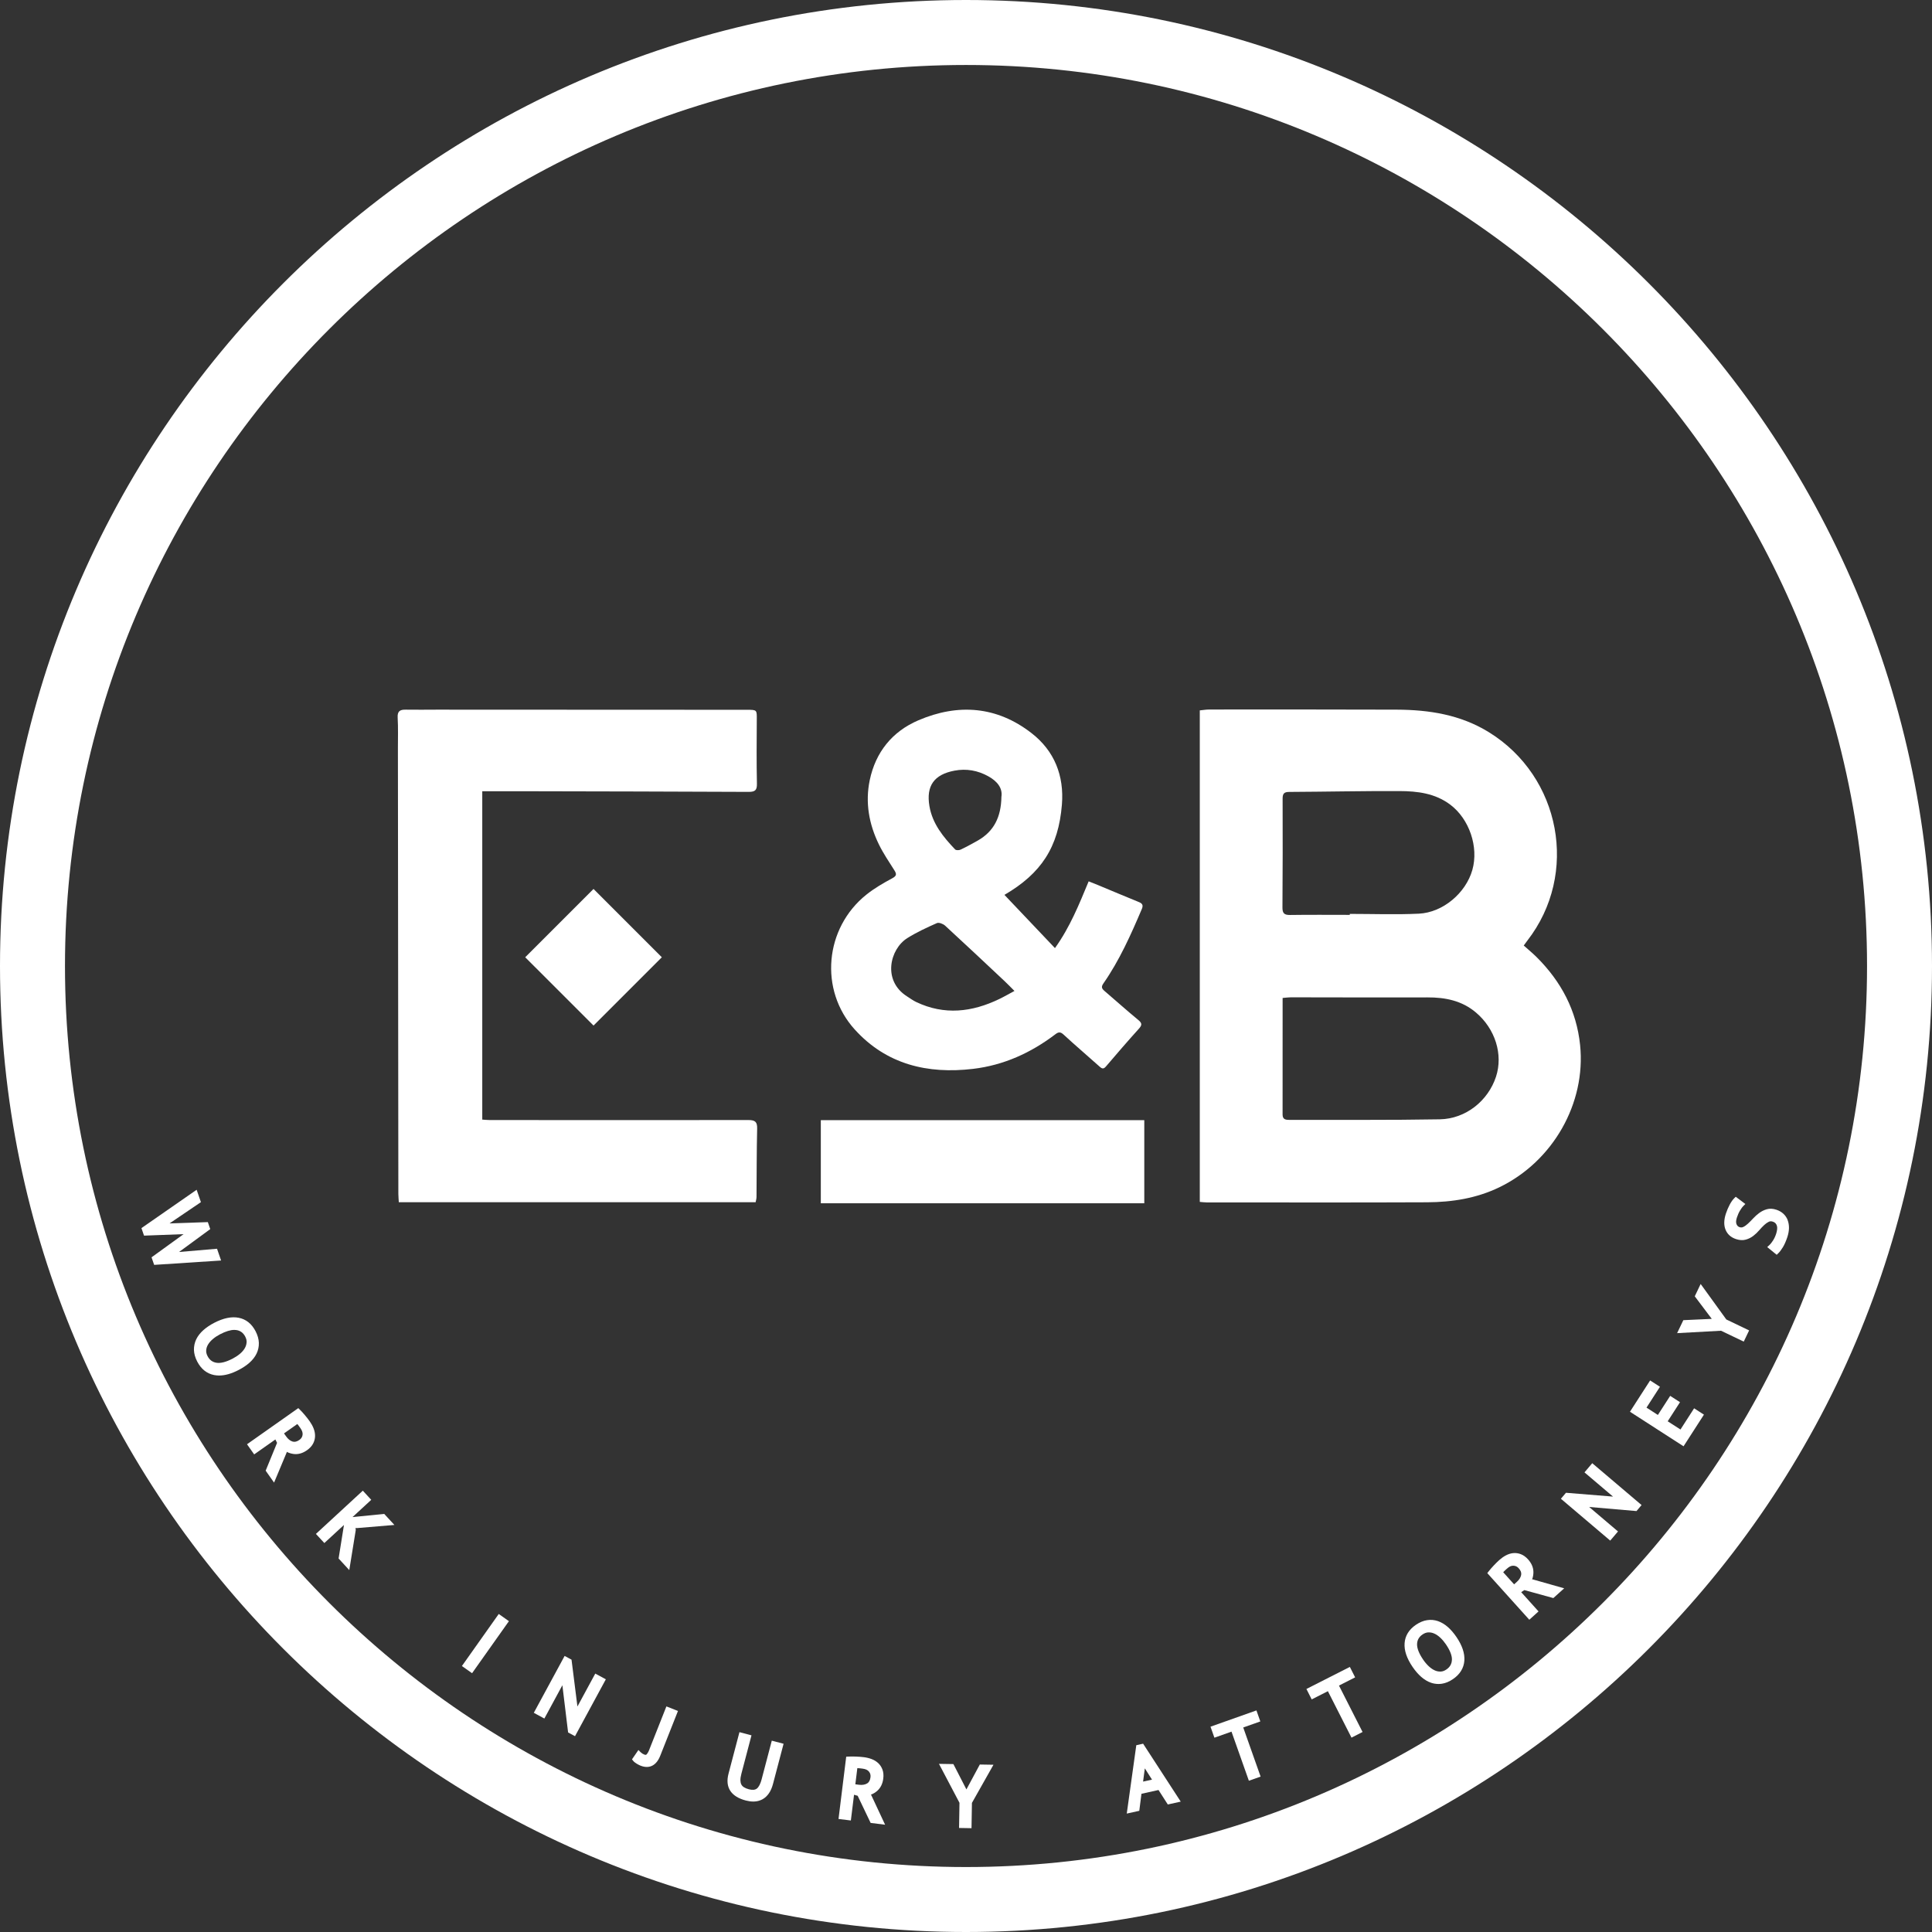 <?xml version="1.0" encoding="utf-8"?>
<svg xmlns="http://www.w3.org/2000/svg" width="186" height="186" viewBox="0 0 186 186" fill="none">
<rect x="0" y="0" width="186" height="186" fill="#333333" stroke="none"/>
<g clip-path="url(#clip0_738_14719)">
<path d="M115.508 115.713V68.392C115.806 68.363 116.123 68.307 116.437 68.307C122.443 68.307 128.452 68.296 134.458 68.32C137.582 68.334 140.589 68.8 143.325 70.483C150.276 74.763 152.031 84.141 147.04 90.56C146.949 90.674 146.867 90.794 146.696 91.029C147.12 91.41 147.557 91.766 147.954 92.163C150.308 94.512 151.778 97.285 152.122 100.614C152.697 106.208 149.512 111.806 144.345 114.304C142.139 115.37 139.796 115.737 137.39 115.748C130.311 115.78 123.234 115.759 116.155 115.759C115.961 115.759 115.769 115.732 115.51 115.711L115.508 115.713ZM123.482 96.076C123.482 99.869 123.485 103.587 123.479 107.302C123.479 107.76 123.756 107.816 124.116 107.814C128.95 107.803 133.784 107.846 138.618 107.76C141.119 107.715 143.266 105.973 144.025 103.659C144.728 101.517 143.948 99.038 142.083 97.469C140.736 96.334 139.143 96.015 137.422 96.023C133.036 96.039 128.652 96.017 124.265 96.015C124.044 96.015 123.823 96.049 123.487 96.076H123.482ZM129.949 88.075C129.949 88.046 129.949 88.014 129.949 87.984C132.165 87.984 134.383 88.067 136.594 87.963C138.925 87.851 141.122 85.966 141.748 83.752C142.374 81.539 141.455 78.844 139.617 77.464C138.166 76.372 136.458 76.164 134.732 76.159C131.195 76.145 127.661 76.223 124.124 76.241C123.639 76.241 123.482 76.391 123.482 76.878C123.495 80.375 123.49 83.872 123.466 87.369C123.463 87.915 123.634 88.096 124.193 88.088C126.111 88.059 128.029 88.078 129.946 88.078L129.949 88.075Z" fill="white"/>
<path d="M96.699 86.15C98.302 87.839 99.911 89.532 101.565 91.277C103.019 89.245 103.887 87.069 104.809 84.85C105.113 84.97 105.392 85.079 105.672 85.194C106.998 85.745 108.322 86.307 109.654 86.848C110.003 86.989 110.072 87.17 109.928 87.511C108.873 89.991 107.779 92.452 106.229 94.678C106.002 95.003 106.063 95.168 106.324 95.395C107.416 96.327 108.482 97.288 109.592 98.202C109.981 98.522 109.944 98.705 109.632 99.052C108.562 100.237 107.52 101.446 106.484 102.66C106.263 102.919 106.122 102.922 105.872 102.695C104.724 101.662 103.544 100.666 102.409 99.616C102.095 99.326 101.914 99.334 101.594 99.579C99.25 101.361 96.63 102.554 93.681 102.903C89.289 103.422 85.329 102.474 82.287 99.11C78.843 95.302 79.392 89.338 83.414 86.126C84.173 85.519 85.036 85.021 85.896 84.557C86.338 84.32 86.33 84.142 86.101 83.782C85.59 82.972 85.046 82.174 84.626 81.319C83.659 79.353 83.283 77.262 83.733 75.107C84.295 72.42 85.888 70.428 88.418 69.344C92.243 67.708 95.964 67.985 99.301 70.574C101.525 72.297 102.457 74.687 102.233 77.467C101.903 81.558 100.249 84.083 96.701 86.153L96.699 86.15ZM97.668 95.405C97.309 95.046 97.024 94.748 96.723 94.465C94.819 92.678 92.917 90.885 90.991 89.117C90.802 88.944 90.392 88.784 90.2 88.869C89.225 89.301 88.245 89.751 87.345 90.318C85.68 91.365 84.924 94.407 87.326 95.927C87.617 96.111 87.896 96.322 88.208 96.468C90.922 97.76 93.583 97.443 96.203 96.18C96.688 95.946 97.154 95.674 97.668 95.4V95.405ZM96.409 76.719C96.542 75.867 95.998 75.211 95.159 74.743C94.139 74.172 93.034 73.975 91.886 74.194C89.923 74.569 89.151 75.659 89.478 77.603C89.763 79.297 90.807 80.578 91.955 81.779C92.043 81.873 92.339 81.865 92.485 81.795C93.042 81.532 93.585 81.233 94.123 80.93C95.7 80.037 96.379 78.647 96.409 76.713V76.719Z" fill="white"/>
<path d="M110.164 107.842H79.023V115.843H110.164V107.842Z" fill="white"/>
<path d="M93.001 186C41.72 186 0 144.28 0 93.001C0 41.722 41.72 0 93.001 0C144.283 0 186 41.72 186 93.001C186 144.283 144.28 186 93.001 186ZM93.001 6.256C45.169 6.256 6.256 45.169 6.256 93.001C6.256 140.834 45.169 179.746 93.001 179.746C140.834 179.746 179.746 140.834 179.746 93.001C179.746 45.169 140.831 6.256 93.001 6.256Z" fill="white"/>
<path d="M46.429 76.173C46.429 80.221 46.429 103.84 46.429 107.787C46.666 107.803 46.903 107.83 47.14 107.83C55.442 107.835 63.744 107.846 72.046 107.83C72.704 107.83 72.909 108.006 72.893 108.661C72.842 110.853 72.85 113.048 72.832 115.24C72.832 115.405 72.778 115.573 72.746 115.743H38.394C38.378 115.458 38.354 115.197 38.351 114.939C38.335 100.639 38.322 86.341 38.308 72.042C38.308 71.056 38.34 70.068 38.284 69.085C38.25 68.47 38.505 68.31 39.062 68.321C40.058 68.339 41.057 68.321 42.053 68.321C52.001 68.323 61.949 68.329 71.894 68.334C72.888 68.334 72.866 68.337 72.858 69.301C72.845 71.347 72.829 73.392 72.871 75.438C72.885 76.063 72.709 76.239 72.081 76.237C64.876 76.202 57.671 76.191 50.467 76.175C49.148 76.173 47.827 76.175 46.424 76.175L46.429 76.173Z" fill="white"/>
<path d="M63.717 92.159L57.141 85.582L50.564 92.159L57.141 98.735L63.717 92.159Z" fill="white"/>
<path d="M20.894 120.221L17.237 120.533L20.241 118.33L20.009 117.657L16.321 117.782L19.343 115.734L18.931 114.543L13.617 118.234L13.867 118.959L17.674 118.815L14.589 121.047L14.842 121.774L21.285 121.353L20.894 120.221Z" fill="white"/>
<path d="M24.702 130.311C24.857 129.989 24.931 129.643 24.921 129.281C24.91 128.921 24.804 128.546 24.604 128.159C24.228 127.438 23.68 127.001 22.974 126.865C22.289 126.732 21.498 126.897 20.619 127.355C20.212 127.565 19.86 127.805 19.573 128.061C19.274 128.327 19.045 128.623 18.893 128.937C18.739 129.259 18.665 129.606 18.672 129.965C18.683 130.322 18.787 130.695 18.984 131.076C19.362 131.803 19.911 132.242 20.617 132.381C20.771 132.41 20.931 132.426 21.096 132.426C21.663 132.426 22.292 132.248 22.974 131.893C23.381 131.683 23.733 131.446 24.023 131.188C24.322 130.921 24.551 130.626 24.702 130.311ZM23.738 129.257C23.722 129.454 23.664 129.635 23.555 129.816C23.443 130.002 23.288 130.178 23.091 130.343C22.886 130.514 22.654 130.666 22.404 130.796C21.762 131.129 21.232 131.265 20.83 131.196C20.449 131.132 20.172 130.924 19.983 130.559C19.879 130.359 19.836 130.173 19.852 129.986C19.868 129.792 19.927 129.611 20.036 129.433C20.148 129.249 20.305 129.07 20.5 128.908C20.702 128.737 20.934 128.586 21.192 128.452C21.727 128.173 22.188 128.034 22.558 128.034C22.63 128.034 22.7 128.04 22.766 128.05C23.144 128.111 23.421 128.317 23.608 128.676C23.714 128.879 23.757 129.068 23.741 129.254L23.738 129.257Z" fill="white"/>
<path d="M29.827 136.851C29.699 136.67 29.545 136.47 29.369 136.26C29.196 136.049 29.028 135.868 28.876 135.719L28.719 135.564L23.781 139.043L24.471 140.02L26.511 138.582L26.674 138.907L25.576 141.586L26.386 142.734L27.601 139.829V139.773C27.819 139.885 28.053 139.954 28.298 139.983C28.722 140.031 29.148 139.906 29.558 139.616C29.822 139.429 30.019 139.216 30.142 138.982C30.264 138.747 30.328 138.505 30.331 138.255C30.336 138.012 30.288 137.764 30.192 137.522C30.102 137.29 29.976 137.064 29.825 136.848L29.827 136.851ZM28.805 137.328L28.93 137.503C29.092 137.735 29.159 137.946 29.129 138.148C29.1 138.342 29.002 138.5 28.828 138.622C28.583 138.795 28.368 138.846 28.163 138.782C27.931 138.707 27.731 138.547 27.55 138.292L27.342 137.999L28.623 137.096L28.687 137.171C28.727 137.218 28.767 137.272 28.807 137.328H28.805Z" fill="white"/>
<path d="M33.94 146.053L35.741 144.393L34.929 143.512L30.414 147.675L31.226 148.554L33.115 146.812L32.598 150.042L33.626 151.158L34.249 147.307L34.231 147.097L34.351 147.115L37.97 146.812L36.99 145.749L33.94 146.053Z" fill="white"/>
<path d="M48.016 155.382L44.469 160.393L45.447 161.085L48.995 156.075L48.016 155.382Z" fill="white"/>
<path d="M55.591 164.291L55.023 159.781L54.358 159.422L51.391 164.898L52.408 165.449L54.142 162.245L54.693 166.789L55.359 167.148L58.326 161.672L57.309 161.121L55.591 164.291Z" fill="white"/>
<path d="M62.511 168.447C62.426 168.663 62.333 168.82 62.237 168.913C62.215 168.934 62.173 168.974 62.018 168.913C61.888 168.862 61.779 168.79 61.688 168.703L61.462 168.479L60.844 169.379L60.969 169.534C61.011 169.587 61.065 169.637 61.137 169.688C61.195 169.731 61.254 169.771 61.315 169.808C61.376 169.845 61.44 169.88 61.504 169.912C61.571 169.944 61.627 169.97 61.669 169.986C61.883 170.072 62.082 170.111 62.271 170.111C62.46 170.111 62.65 170.066 62.817 169.976C63.132 169.808 63.382 169.491 63.563 169.035L65.27 164.721L64.157 164.281L62.508 168.447H62.511Z" fill="white"/>
<path d="M73.333 171.277C73.213 171.735 73.048 172.055 72.859 172.196C72.686 172.326 72.436 172.348 72.097 172.26C71.908 172.209 71.749 172.145 71.623 172.065C71.512 171.996 71.432 171.911 71.376 171.807C71.317 171.7 71.288 171.565 71.282 171.405C71.28 171.226 71.309 171.011 71.376 170.763L72.348 167.066L71.189 166.76L70.137 170.758C69.962 171.421 70.023 171.98 70.313 172.417C70.598 172.846 71.099 173.157 71.802 173.341C72.047 173.405 72.287 173.44 72.516 173.44C72.561 173.44 72.604 173.44 72.649 173.437C72.928 173.421 73.189 173.346 73.421 173.216C73.653 173.085 73.858 172.894 74.028 172.646C74.194 172.406 74.324 172.105 74.417 171.754L75.438 167.878L74.303 167.58L73.331 171.277H73.333Z" fill="white"/>
<path d="M83.837 172.782C84.067 172.696 84.274 172.571 84.461 172.406C84.78 172.121 84.975 171.724 85.036 171.226C85.076 170.904 85.049 170.616 84.959 170.369C84.868 170.121 84.73 169.911 84.549 169.74C84.37 169.575 84.157 169.442 83.912 169.351C83.678 169.263 83.427 169.202 83.166 169.17C82.945 169.143 82.692 169.122 82.421 169.112C82.149 169.101 81.901 169.101 81.688 169.112L81.467 169.125L80.727 175.118L81.915 175.264L82.221 172.787L82.57 172.886L83.819 175.498L85.212 175.672L83.877 172.819L83.837 172.779V172.782ZM82.538 170.225L82.636 170.23C82.7 170.233 82.764 170.238 82.833 170.246L83.046 170.273C83.329 170.307 83.528 170.401 83.659 170.558C83.784 170.71 83.832 170.888 83.805 171.101C83.768 171.397 83.662 171.594 83.475 171.7C83.265 171.823 83.012 171.863 82.703 171.826L82.346 171.78L82.538 170.225Z" fill="white"/>
<path d="M93.04 172.273L91.786 169.834L90.398 169.812L92.372 173.56L92.332 175.984L93.531 176.005L93.571 173.571L95.645 169.898L94.33 169.876L93.04 172.273Z" fill="white"/>
<path d="M109.395 168.018L108.477 174.599L109.683 174.333L109.891 172.695L111.534 172.33L112.429 173.723L113.673 173.448L110.051 167.871L109.393 168.018H109.395ZM110.048 171.523L110.216 170.244L110.908 171.331L110.048 171.52V171.523Z" fill="white"/>
<path d="M121.336 165.728L120.96 164.668L116.539 166.234L116.915 167.294L118.561 166.711L120.233 171.438L121.363 171.039L119.69 166.311L121.336 165.728Z" fill="white"/>
<path d="M130.464 161.485L129.955 160.48L125.773 162.603L126.282 163.607L127.84 162.816L130.112 167.288L131.178 166.745L128.908 162.276L130.464 161.485Z" fill="white"/>
<path d="M139.391 156.641C139.09 156.377 138.77 156.186 138.44 156.071C138.101 155.954 137.747 155.922 137.39 155.978C137.036 156.031 136.674 156.183 136.314 156.425C135.643 156.884 135.276 157.48 135.225 158.197C135.174 158.889 135.433 159.659 135.992 160.476C136.25 160.855 136.527 161.177 136.818 161.433C137.119 161.696 137.438 161.888 137.769 162.003C138.003 162.083 138.243 162.122 138.485 162.122C138.594 162.122 138.703 162.114 138.813 162.098C139.167 162.045 139.524 161.899 139.878 161.656C140.554 161.196 140.925 160.596 140.978 159.877C141.029 159.182 140.773 158.412 140.214 157.595C139.955 157.216 139.678 156.894 139.388 156.638L139.391 156.641ZM139.779 159.811C139.761 160.197 139.588 160.498 139.247 160.729C139.063 160.855 138.882 160.921 138.695 160.927C138.498 160.932 138.312 160.897 138.125 160.812C137.928 160.722 137.734 160.588 137.55 160.415C137.358 160.234 137.177 160.024 137.015 159.784C136.607 159.187 136.41 158.676 136.426 158.268C136.442 157.885 136.613 157.587 136.948 157.358C137.137 157.23 137.321 157.163 137.508 157.155C137.707 157.15 137.894 157.184 138.085 157.27C138.283 157.358 138.477 157.491 138.663 157.667C138.858 157.85 139.036 158.061 139.196 158.295C139.604 158.892 139.801 159.4 139.782 159.811H139.779Z" fill="white"/>
<path d="M147.502 152.055C147.587 151.826 147.63 151.586 147.627 151.338C147.622 150.909 147.449 150.504 147.113 150.129C146.898 149.889 146.661 149.719 146.416 149.626C146.171 149.532 145.92 149.498 145.672 149.524C145.433 149.548 145.193 149.626 144.961 149.751C144.743 149.868 144.533 150.02 144.335 150.196C144.168 150.347 143.989 150.523 143.803 150.72C143.616 150.92 143.454 151.106 143.323 151.274L143.188 151.45L147.231 155.938L148.12 155.136L146.45 153.282L146.754 153.083L149.545 153.852L150.589 152.912L147.558 152.052L147.502 152.057V152.055ZM144.786 151.29C144.828 151.245 144.876 151.2 144.927 151.154L145.089 151.011C145.3 150.821 145.497 150.723 145.704 150.736C145.902 150.742 146.067 150.821 146.21 150.979C146.41 151.2 146.487 151.41 146.448 151.623C146.402 151.863 146.266 152.081 146.035 152.289L145.768 152.529L144.719 151.365L144.786 151.293V151.29Z" fill="white"/>
<path d="M152.543 141.751L155.291 144.082L150.761 143.714L150.273 144.29L155.022 148.319L155.771 147.438L152.993 145.081L157.55 145.475L158.04 144.897L153.291 140.867L152.543 141.751Z" fill="white"/>
<path d="M161.785 137.623L160.555 136.832L161.74 134.994L160.794 134.384L159.609 136.222L158.515 135.516L159.809 133.51L158.864 132.9L156.922 135.913L162.081 139.239L164.044 136.192L163.098 135.582L161.785 137.623Z" fill="white"/>
<path d="M163.728 123.613L163.16 124.799L164.798 126.972L162.06 127.097L161.461 128.346L165.69 128.114L167.877 129.161L168.394 128.083L166.199 127.03L163.728 123.613Z" fill="white"/>
<path d="M172.106 117.457C172.01 117.22 171.869 117.013 171.685 116.845C171.504 116.68 171.278 116.549 171.014 116.464C170.684 116.355 170.375 116.339 170.095 116.419C169.834 116.493 169.592 116.613 169.368 116.776C169.158 116.93 168.958 117.111 168.772 117.311C168.601 117.497 168.431 117.665 168.271 117.814C168.124 117.95 167.975 118.057 167.826 118.126C167.714 118.179 167.6 118.185 167.467 118.139C167.336 118.097 167.245 118.006 167.182 117.86C167.115 117.705 167.126 117.492 167.214 117.223C167.301 116.959 167.403 116.73 167.52 116.539C167.664 116.304 167.76 116.184 167.818 116.128L168.031 115.913L167.104 115.215L166.939 115.38C166.803 115.518 166.665 115.713 166.524 115.977C166.388 116.227 166.265 116.52 166.156 116.842C165.962 117.433 165.948 117.95 166.119 118.376C166.297 118.821 166.636 119.127 167.128 119.29C167.472 119.404 167.789 119.423 168.071 119.343C168.335 119.271 168.58 119.149 168.798 118.981C169.003 118.824 169.198 118.637 169.374 118.432C169.531 118.248 169.69 118.081 169.85 117.932C169.997 117.796 170.146 117.692 170.295 117.62C170.41 117.567 170.535 117.564 170.681 117.615C170.788 117.649 170.873 117.7 170.932 117.766C170.996 117.838 171.041 117.918 171.067 118.009C171.097 118.107 171.105 118.217 171.091 118.342C171.078 118.478 171.046 118.624 170.998 118.773C170.913 119.034 170.806 119.261 170.681 119.447C170.556 119.636 170.45 119.772 170.362 119.852L170.135 120.06L171.049 120.803L171.219 120.638C171.352 120.507 171.491 120.323 171.645 120.073C171.797 119.825 171.938 119.5 172.072 119.103C172.173 118.794 172.226 118.502 172.231 118.227C172.234 117.948 172.189 117.686 172.098 117.455L172.106 117.457Z" fill="white"/>
</g>
<defs>
<clipPath id="clip0_738_14719">
<rect width="186" height="186" fill="white"/>
</clipPath>
</defs>
</svg>